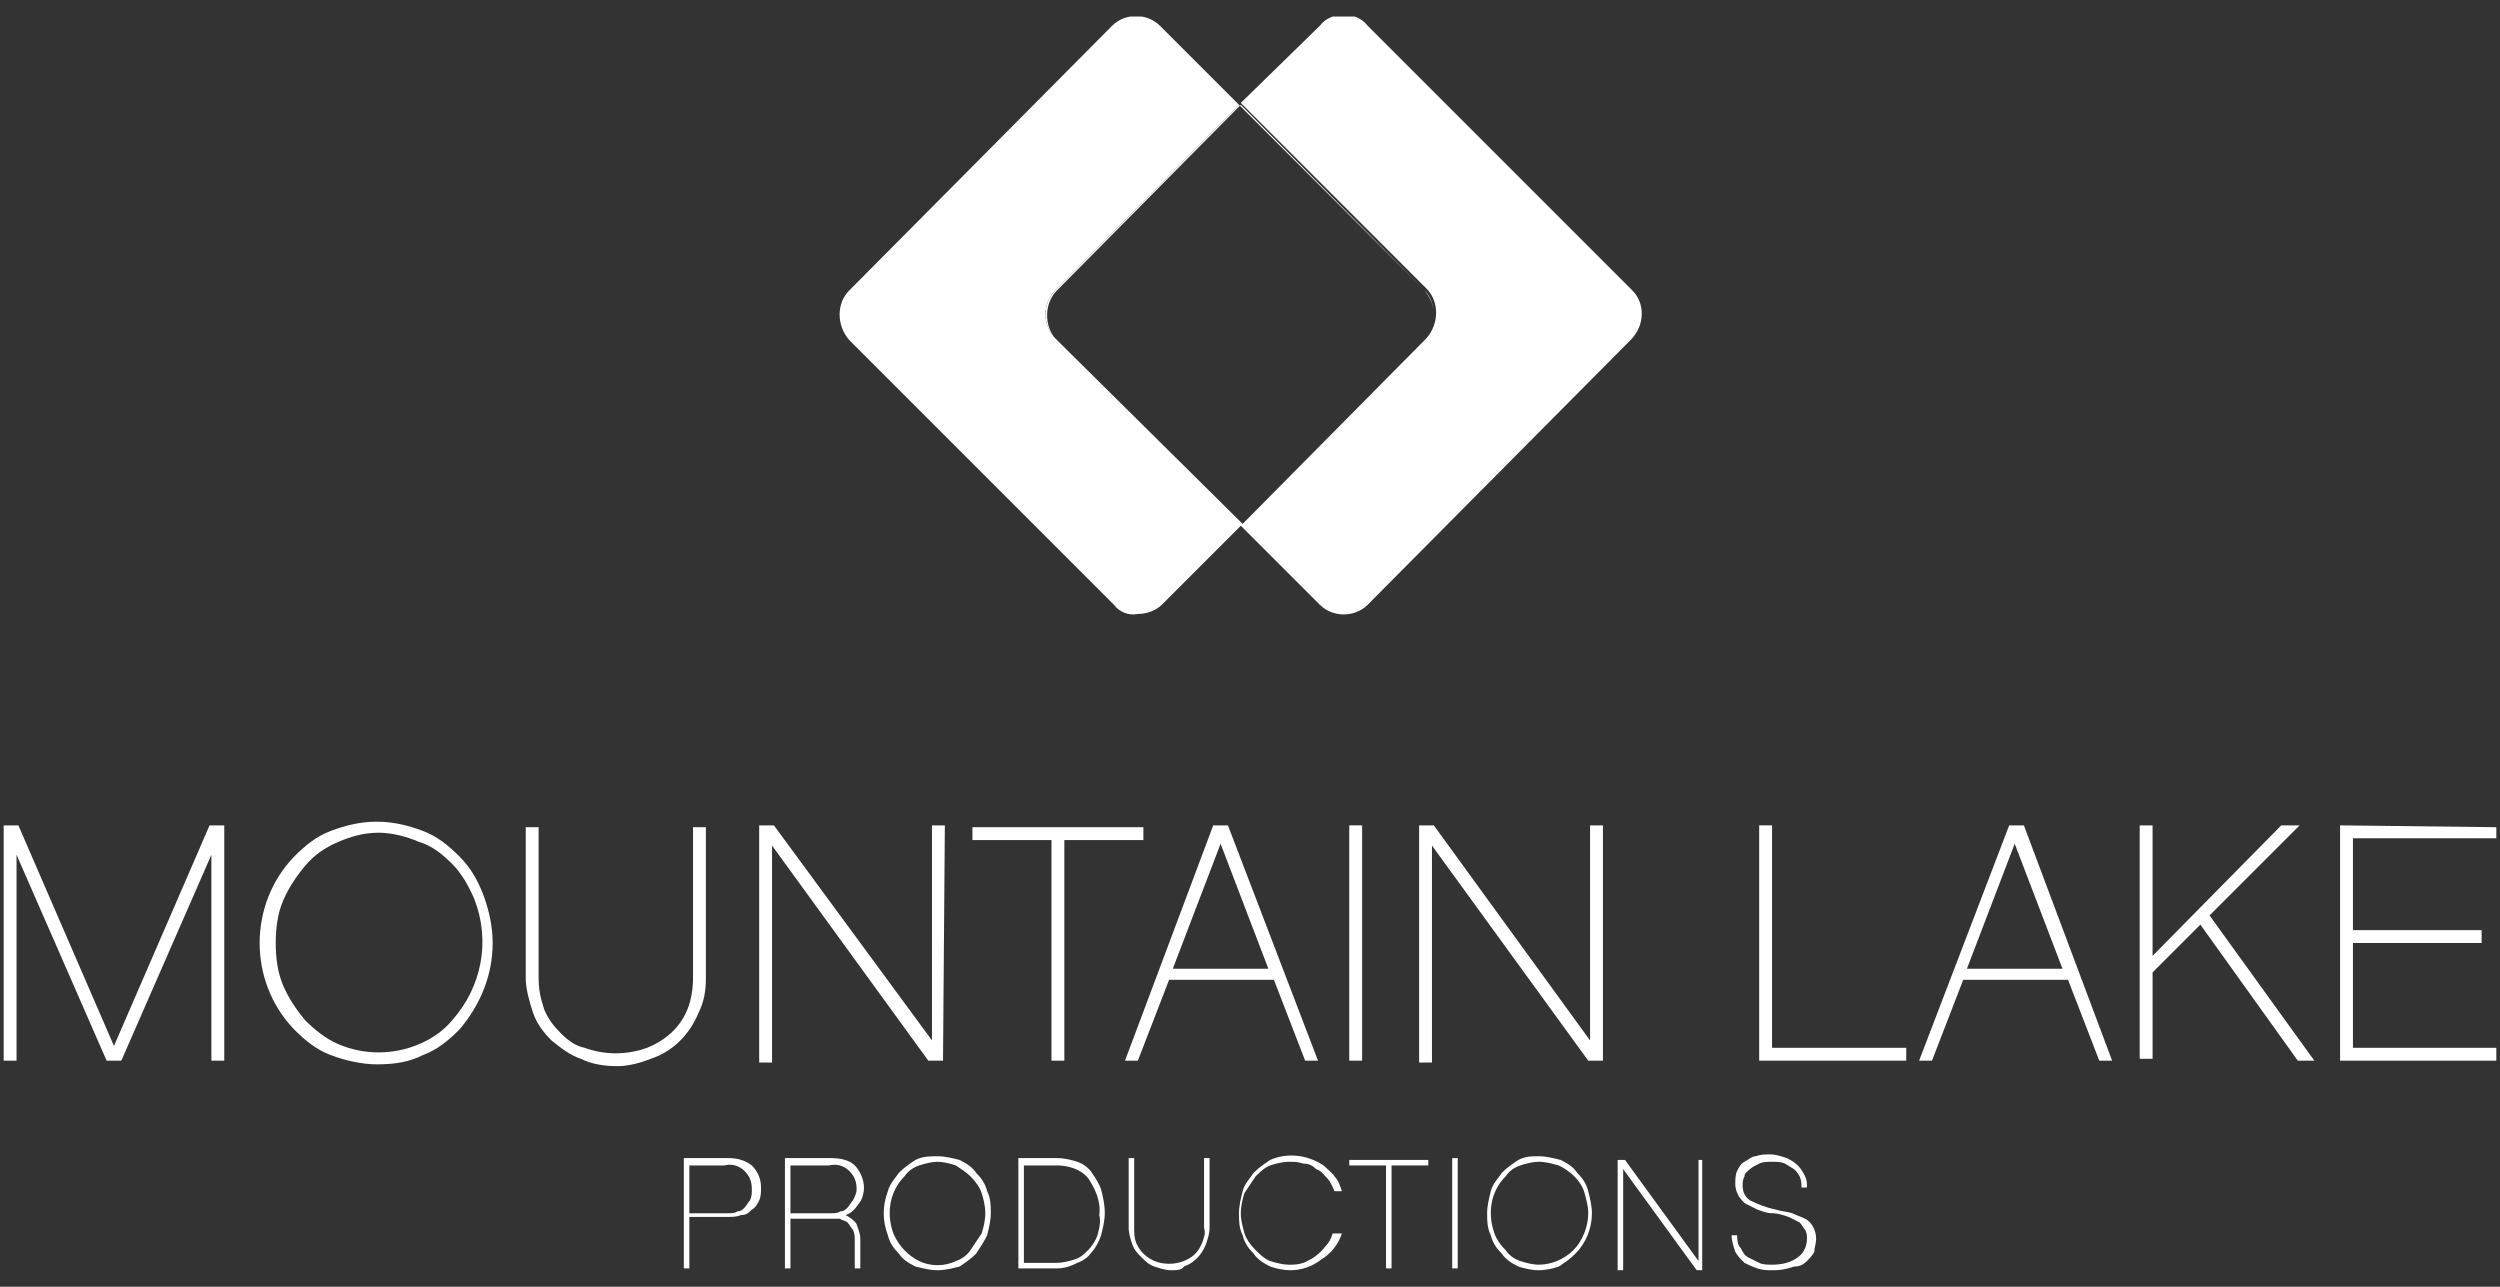 <?xml version="1.0" encoding="utf-8"?>
<!-- Generator: Adobe Illustrator 26.3.1, SVG Export Plug-In . SVG Version: 6.00 Build 0)  -->
<svg version="1.1" id="Calque_1" xmlns="http://www.w3.org/2000/svg" xmlns:xlink="http://www.w3.org/1999/xlink" x="0px" y="0px"
	 viewBox="0 0 136 70" style="enable-background:new 0 0 136 70;" xml:space="preserve">
<rect x="0" y="0" width="136" height="70" fill="#333333" stroke="none"/>
<style type="text/css">
	.st0{clip-path:url(#SVGID_00000036230833627522350430000002499791387749954487_);}
	.st1{fill:#ffffff;}
	.st2{clip-path:url(#SVGID_00000017505752079829592780000015491602733686686393_);}
	.st3{clip-path:url(#SVGID_00000106829649659066301040000012237248891098165926_);}
	.st4{clip-path:url(#SVGID_00000124881120920545808360000013239554388566959765_);}
	.st5{clip-path:url(#SVGID_00000001622359836180642610000007000664616335026826_);}
</style>
<g id="Groupe_255">
	<g id="Groupe_254">
		<g>
			<defs>
				<rect id="SVGID_1_" x="0.2" y="0.9" width="135.6" height="68.3"/>
			</defs>
			<clipPath id="SVGID_00000048470765882408738150000012227642558054566548_">
				<use xlink:href="#SVGID_1_"  style="overflow:visible;"/>
			</clipPath>
			<g style="clip-path:url(#SVGID_00000048470765882408738150000012227642558054566548_);">
				<g id="Groupe_228">
					<g id="Groupe_226">
						<path id="Tracé_243" class="st1" d="M88.8,15.8L74.4,1.4c-0.3-0.4-0.8-0.6-1.3-0.6c-0.5,0-1,0.2-1.3,0.6l-4.3,4.2l10.1,10.1
							c0.7,0.7,0.7,1.9,0,2.7l-10,10.1L57.4,18.4l0,0c-0.7-0.7-0.7-1.9,0-2.6l10-10.1l-4.3-4.3c-0.7-0.7-1.9-0.7-2.6,0L46.2,15.8
							c-0.7,0.7-0.7,1.9,0,2.7l14.4,14.4c0.3,0.4,0.8,0.6,1.3,0.5c0.5,0,1-0.2,1.3-0.5l4.3-4.3l4.3,4.3c0.7,0.7,1.9,0.7,2.6,0l0,0
							l14.3-14.4C89.5,17.7,89.5,16.5,88.8,15.8"/>
					</g>
					<g id="Groupe_227">
						<path id="Tracé_244" class="st1" d="M67.5,28.5L67.5,28.5l10.1-10.1L67.5,28.5z M57.4,18.4c-0.7-0.7-0.7-1.9,0-2.6l10-10.1
							l10.1,10.1c0.3,0.4,0.5,0.8,0.5,1.3c0-0.5-0.2-1-0.5-1.3l-10-10.1l-10,10.1C56.8,16.5,56.8,17.7,57.4,18.4"/>
					</g>
				</g>
			</g>
		</g>
		<g id="Groupe_229">
			<path id="Tracé_246" class="st1" d="M11.4,44.9l-5.2,12l-5.2-12H0.2v12.8h0.7V46.5l4.9,11.2h0.8l4.9-11.2v11.2h0.7V44.9H11.4z"
				/>
		</g>
		<g>
			<defs>
				<rect id="SVGID_00000075128875415548885840000000708500820321438647_" x="0.2" y="0.9" width="135.6" height="68.3"/>
			</defs>
			<clipPath id="SVGID_00000096761883928890704570000003856697442488680088_">
				<use xlink:href="#SVGID_00000075128875415548885840000000708500820321438647_"  style="overflow:visible;"/>
			</clipPath>
			<g style="clip-path:url(#SVGID_00000096761883928890704570000003856697442488680088_);">
				<g id="Groupe_232">
					<g id="Groupe_230">
						<path id="Tracé_247" class="st1" d="M20.5,57.9c-0.8,0-1.7-0.2-2.5-0.5c-0.8-0.3-1.4-0.8-2-1.4c-2.5-2.6-2.5-6.8,0-9.4
							c0.6-0.6,1.2-1.1,2-1.4c0.8-0.3,1.6-0.5,2.5-0.5c0.9,0,1.7,0.2,2.5,0.5c0.8,0.3,1.4,0.8,2,1.4c0.6,0.6,1,1.3,1.3,2.1
							c0.3,0.8,0.5,1.7,0.5,2.6c0,1.8-0.7,3.4-1.8,4.7c-0.6,0.6-1.2,1.1-2,1.4C22.2,57.8,21.4,57.9,20.5,57.9 M20.6,45.3
							c-0.8,0-1.5,0.2-2.2,0.5c-0.7,0.3-1.3,0.7-1.8,1.3c-0.5,0.6-0.9,1.2-1.2,1.9c-0.3,0.7-0.4,1.5-0.4,2.3c0,0.8,0.1,1.6,0.4,2.3
							c0.3,0.7,0.7,1.3,1.2,1.9c0.5,0.5,1.1,1,1.8,1.3c1.4,0.6,3,0.6,4.4,0c0.7-0.3,1.3-0.7,1.8-1.3c1.6-1.8,2.1-4.3,1.2-6.6
							c-0.3-0.7-0.7-1.4-1.2-1.9c-0.5-0.5-1.1-1-1.8-1.2C22.1,45.5,21.3,45.3,20.6,45.3"/>
					</g>
					<g id="Groupe_231">
						<path id="Tracé_248" class="st1" d="M33.6,58c-0.7,0-1.4-0.1-2-0.4c-0.6-0.2-1.1-0.6-1.6-1c-0.4-0.4-0.8-0.9-1-1.5
							c-0.2-0.6-0.4-1.3-0.4-1.9v-8.2h0.7v8.2c0,0.6,0.1,1.1,0.3,1.7c0.2,0.5,0.5,0.9,0.9,1.3c0.4,0.4,0.8,0.7,1.3,0.8
							c1.1,0.4,2.3,0.4,3.4,0c1-0.4,1.8-1.1,2.2-2.1c0.2-0.5,0.3-1.1,0.3-1.7v-8.2h0.7v8.2c0,0.7-0.1,1.3-0.4,1.9
							c-0.5,1.2-1.4,2.1-2.6,2.5C34.9,57.8,34.2,58,33.6,58"/>
					</g>
				</g>
			</g>
		</g>
		<g id="Groupe_233">
			<path id="Tracé_250" class="st1" d="M51.3,57.7h-0.8L42,46v11.8h-0.7V44.9h0.8l8.6,11.7V44.9h0.7L51.3,57.7z"/>
		</g>
		<g id="Groupe_234">
			<path id="Tracé_251" class="st1" d="M57.9,57.7h-0.7V45.7h-4.3V45h9.3v0.7h-4.3V57.7z"/>
		</g>
		<g id="Groupe_235">
			<path id="Tracé_252" class="st1" d="M71.7,57.7H71l-1.7-4.4h-5.7l-1.7,4.4h-0.7L66,44.9h0.8L71.7,57.7z M66.4,45.9l-2.6,6.8H69
				L66.4,45.9z"/>
		</g>
		<path id="Tracé_253" class="st1" d="M73.4,57.7h0.7V44.9h-0.7V57.7z"/>
		<g id="Groupe_236">
			<path id="Tracé_254" class="st1" d="M87.2,57.7h-0.8L77.9,46v11.8h-0.7V44.9H78l8.5,11.7V44.9h0.7V57.7z"/>
		</g>
		<g id="Groupe_237">
			<path id="Tracé_255" class="st1" d="M103.7,57.7h-8V44.9h0.7V57h7.3V57.7z"/>
		</g>
		<g id="Groupe_238">
			<path id="Tracé_256" class="st1" d="M114.9,57.7h-0.7l-1.7-4.4h-5.7l-1.7,4.4h-0.7l4.9-12.8h0.8L114.9,57.7z M109.6,45.9
				l-2.6,6.8h5.2L109.6,45.9z"/>
		</g>
		<g id="Groupe_239">
			<path id="Tracé_257" class="st1" d="M125.9,57.7h-0.9l-5.3-7.4l-2.6,2.6v4.7h-0.7V44.9h0.7V52l7-7.1h1l-4.9,4.9L125.9,57.7z"/>
		</g>
		<g id="Groupe_240">
			<path id="Tracé_258" class="st1" d="M127.3,44.9v12.8h8.5V57H128v-5.7h7v-0.7h-7v-5h7.8V45L127.3,44.9z"/>
		</g>
		<g>
			<defs>
				<rect id="SVGID_00000134939902672736344970000002390766813903543716_" x="0.2" y="0.9" width="135.6" height="68.3"/>
			</defs>
			<clipPath id="SVGID_00000030478590746865385790000002476992157817437861_">
				<use xlink:href="#SVGID_00000134939902672736344970000002390766813903543716_"  style="overflow:visible;"/>
			</clipPath>
			<g style="clip-path:url(#SVGID_00000030478590746865385790000002476992157817437861_);">
				<g id="Groupe_247">
					<g id="Groupe_241">
						<path id="Tracé_259" class="st1" d="M37.5,69h-0.3v-6h2.4c0.5,0,0.9,0.1,1.3,0.4c0.3,0.3,0.5,0.7,0.5,1.2
							c0,0.2,0,0.5-0.1,0.7c-0.1,0.2-0.2,0.4-0.4,0.5c-0.2,0.2-0.3,0.3-0.6,0.3c-0.2,0.1-0.5,0.1-0.7,0.1h-2.1V69z M37.5,63.4V66
							h2.1c0.2,0,0.4,0,0.5-0.1c0.2,0,0.3-0.1,0.4-0.2c0.1-0.1,0.2-0.3,0.3-0.4c0.1-0.2,0.1-0.4,0.1-0.6c0-0.4-0.1-0.7-0.4-1
							c-0.3-0.3-0.7-0.4-1.1-0.3L37.5,63.4z"/>
					</g>
					<g id="Groupe_242">
						<path id="Tracé_260" class="st1" d="M46.8,69h-0.3v-1.5c0-0.2,0-0.4-0.1-0.6c-0.1-0.1-0.2-0.3-0.3-0.4
							c-0.1-0.1-0.3-0.1-0.4-0.2c-0.1,0-0.3,0-0.4,0H43v2.7h-0.3v-6h2.5c0.5,0,1,0.1,1.3,0.4c0.3,0.3,0.5,0.8,0.5,1.2
							c0,0.3-0.1,0.7-0.3,0.9c-0.2,0.3-0.4,0.5-0.7,0.6c0.2,0.1,0.5,0.3,0.6,0.5c0.1,0.3,0.2,0.5,0.2,0.8L46.8,69z M43,63.4V66h2.2
							c0.2,0,0.4,0,0.5-0.1c0.2,0,0.3-0.1,0.4-0.2c0.1-0.1,0.2-0.3,0.3-0.4c0.1-0.2,0.2-0.4,0.2-0.6c0-0.4-0.1-0.7-0.4-1
							c-0.3-0.3-0.7-0.4-1.1-0.3L43,63.4z"/>
					</g>
					<g id="Groupe_243">
						<path id="Tracé_261" class="st1" d="M51,69.1c-0.4,0-0.8-0.1-1.2-0.2c-0.4-0.2-0.7-0.4-0.9-0.7c-0.3-0.3-0.5-0.6-0.6-1
							c-0.3-0.8-0.3-1.6,0-2.4c0.1-0.4,0.4-0.7,0.6-1c0.3-0.3,0.6-0.5,0.9-0.7c0.4-0.2,0.8-0.2,1.2-0.2c0.4,0,0.8,0.1,1.2,0.2
							c0.4,0.2,0.7,0.4,0.9,0.7c0.3,0.3,0.5,0.6,0.6,1c0.2,0.4,0.2,0.8,0.2,1.2c0,0.4-0.1,0.8-0.2,1.2c-0.2,0.4-0.4,0.7-0.6,1
							c-0.3,0.3-0.6,0.5-0.9,0.7C51.8,69,51.4,69.1,51,69.1 M51,63.2c-0.3,0-0.7,0.1-1,0.2c-0.3,0.1-0.6,0.3-0.8,0.6
							c-0.8,0.8-1,2-0.6,3.1c0.3,0.7,0.8,1.2,1.4,1.5c0.6,0.3,1.4,0.3,2,0c0.3-0.1,0.6-0.3,0.8-0.6c0.2-0.3,0.4-0.6,0.6-0.9
							c0.1-0.3,0.2-0.7,0.2-1.1c0-0.4-0.1-0.8-0.2-1.1c-0.1-0.3-0.3-0.6-0.6-0.9c-0.2-0.2-0.5-0.4-0.8-0.6
							C51.7,63.3,51.3,63.2,51,63.2"/>
					</g>
					<g id="Groupe_244">
						<path id="Tracé_262" class="st1" d="M57.5,69h-2.1v-6h2.1c0.4,0,0.8,0.1,1.1,0.2c0.3,0.1,0.6,0.3,0.8,0.6
							c0.2,0.3,0.4,0.6,0.5,0.9c0.1,0.4,0.2,0.8,0.2,1.3c0,0.4-0.1,0.8-0.2,1.2c-0.1,0.3-0.3,0.7-0.5,0.9c-0.2,0.3-0.5,0.5-0.8,0.6
							C58.2,68.9,57.9,69,57.5,69 M55.7,63.4v5.3h1.8c0.3,0,0.7-0.1,1-0.2c0.3-0.1,0.5-0.3,0.7-0.5c0.2-0.2,0.4-0.5,0.5-0.8
							c0.1-0.4,0.2-0.7,0.1-1.1c0.1-0.7-0.2-1.4-0.6-2c-0.4-0.5-1.1-0.7-1.7-0.7L55.7,63.4z"/>
					</g>
					<g id="Groupe_245">
						<path id="Tracé_263" class="st1" d="M63.7,69.1c-0.3,0-0.6-0.1-0.9-0.2c-0.3-0.1-0.5-0.3-0.7-0.5c-0.2-0.2-0.4-0.4-0.5-0.7
							c-0.1-0.3-0.2-0.6-0.2-0.9v-3.8h0.3v3.8c0,0.3,0,0.5,0.1,0.8c0.1,0.2,0.2,0.4,0.4,0.6c0.2,0.2,0.4,0.3,0.6,0.4
							c0.5,0.2,1.1,0.2,1.6,0c0.5-0.2,0.8-0.5,1-1c0.1-0.3,0.2-0.5,0.1-0.8v-3.8h0.3v3.8c0,0.3-0.1,0.6-0.2,0.9
							c-0.2,0.5-0.6,1-1.2,1.2C64.3,69.1,64,69.1,63.7,69.1"/>
					</g>
					<g id="Groupe_246">
						<path id="Tracé_264" class="st1" d="M70.2,69.1c-0.4,0-0.8-0.1-1.1-0.2c-0.4-0.2-0.7-0.4-0.9-0.7c-0.3-0.3-0.5-0.6-0.6-1
							c-0.2-0.4-0.2-0.8-0.2-1.2c0-0.4,0.1-0.8,0.2-1.2c0.1-0.4,0.4-0.7,0.6-1c0.3-0.3,0.6-0.5,0.9-0.7c0.9-0.4,2-0.3,2.9,0.3
							c0.2,0.2,0.5,0.4,0.6,0.6c0.2,0.2,0.3,0.5,0.4,0.8h-0.4c-0.1-0.2-0.2-0.5-0.4-0.7c-0.2-0.2-0.3-0.4-0.6-0.5
							c-0.2-0.2-0.4-0.3-0.7-0.3c-0.3-0.1-0.5-0.1-0.8-0.1c-0.3,0-0.7,0.1-1,0.2c-0.3,0.1-0.6,0.4-0.8,0.6c-0.2,0.3-0.4,0.6-0.6,0.9
							c-0.1,0.3-0.2,0.7-0.2,1.1c0,0.4,0.1,0.7,0.2,1.1c0.1,0.3,0.3,0.6,0.6,0.9c0.2,0.2,0.5,0.5,0.8,0.6c0.3,0.1,0.7,0.2,1,0.2
							c0.3,0,0.5,0,0.8-0.1c0.5-0.2,0.9-0.5,1.2-0.9c0.2-0.2,0.3-0.4,0.4-0.7H73c-0.2,0.6-0.6,1.1-1.1,1.4
							C71.4,68.9,70.8,69.1,70.2,69.1"/>
					</g>
				</g>
			</g>
		</g>
		<g id="Groupe_248">
			<path id="Tracé_266" class="st1" d="M73.4,63.1v0.3h2V69h0.3v-5.6h2v-0.3H73.4z"/>
		</g>
		<path id="Tracé_267" class="st1" d="M79,69h0.3v-6H79V69z"/>
		<g>
			<defs>
				<rect id="SVGID_00000126312491952525805970000014442397375106843820_" x="0.2" y="0.9" width="135.6" height="68.3"/>
			</defs>
			<clipPath id="SVGID_00000085955683867987880330000015460368864954567083_">
				<use xlink:href="#SVGID_00000126312491952525805970000014442397375106843820_"  style="overflow:visible;"/>
			</clipPath>
			<g style="clip-path:url(#SVGID_00000085955683867987880330000015460368864954567083_);">
				<g id="Groupe_250">
					<g id="Groupe_249">
						<path id="Tracé_268" class="st1" d="M83.7,69.1c-0.4,0-0.8-0.1-1.1-0.2c-0.4-0.2-0.7-0.4-0.9-0.7c-0.3-0.3-0.5-0.6-0.6-1
							c-0.2-0.4-0.2-0.8-0.2-1.2c0-0.4,0.1-0.8,0.2-1.2c0.1-0.4,0.4-0.7,0.6-1c0.3-0.3,0.6-0.5,0.9-0.7c0.4-0.2,0.7-0.2,1.1-0.2
							c0.4,0,0.8,0.1,1.2,0.2c0.4,0.2,0.7,0.4,0.9,0.7c0.3,0.3,0.5,0.6,0.6,1c0.1,0.4,0.2,0.8,0.2,1.2c0,0.8-0.3,1.6-0.9,2.2
							c-0.3,0.3-0.6,0.5-0.9,0.7C84.5,69,84.1,69.1,83.7,69.1 M83.7,63.2c-0.3,0-0.7,0.1-1,0.2c-0.3,0.1-0.6,0.3-0.8,0.6
							c-0.8,0.8-1,2-0.6,3.1c0.1,0.3,0.3,0.6,0.6,0.9c0.2,0.3,0.5,0.5,0.8,0.6c0.3,0.1,0.7,0.2,1,0.2c0.7,0,1.4-0.3,1.9-0.8
							c0.5-0.5,0.8-1.3,0.8-2c0-0.4-0.1-0.7-0.2-1.1c-0.2-0.7-0.8-1.2-1.4-1.5C84.4,63.3,84.1,63.2,83.7,63.2"/>
					</g>
				</g>
			</g>
		</g>
		<g id="Groupe_251">
			<path id="Tracé_270" class="st1" d="M92.4,63.1v5.5l-4-5.5h-0.4v6h0.3v-5.5l4,5.5h0.3v-6L92.4,63.1z"/>
		</g>
		<g>
			<defs>
				<rect id="SVGID_00000097476223211587870370000004005087752761667223_" x="0.2" y="0.9" width="135.6" height="68.3"/>
			</defs>
			<clipPath id="SVGID_00000067200133357536629420000010930050964622597248_">
				<use xlink:href="#SVGID_00000097476223211587870370000004005087752761667223_"  style="overflow:visible;"/>
			</clipPath>
			<g style="clip-path:url(#SVGID_00000067200133357536629420000010930050964622597248_);">
				<g id="Groupe_253">
					<g id="Groupe_252">
						<path id="Tracé_271" class="st1" d="M96.4,69.1c-0.3,0-0.5,0-0.8-0.1c-0.3-0.1-0.5-0.2-0.7-0.3c-0.2-0.2-0.4-0.4-0.5-0.6
							c-0.1-0.3-0.2-0.6-0.2-0.9h0.3c0,0.2,0,0.5,0.2,0.7c0.1,0.2,0.2,0.4,0.4,0.5c0.2,0.1,0.4,0.2,0.6,0.3c0.2,0.1,0.5,0.1,0.7,0.1
							c0.5,0,1-0.1,1.4-0.4c0.3-0.2,0.5-0.6,0.5-1c0-0.2,0-0.3-0.1-0.5c-0.1-0.1-0.2-0.3-0.3-0.4c-0.2-0.1-0.4-0.2-0.6-0.3
							c-0.3-0.1-0.6-0.2-0.9-0.2c-0.3,0-0.5-0.1-0.8-0.2c-0.2-0.1-0.4-0.2-0.6-0.3c-0.2-0.1-0.3-0.3-0.4-0.4
							c-0.1-0.2-0.2-0.4-0.2-0.7c0-0.2,0-0.5,0.1-0.7c0.1-0.2,0.2-0.4,0.4-0.5c0.2-0.1,0.4-0.3,0.6-0.3c0.3-0.1,0.5-0.1,0.8-0.1
							c0.3,0,0.6,0.1,0.9,0.2c0.2,0.1,0.4,0.2,0.6,0.4c0.2,0.2,0.3,0.4,0.4,0.6c0.1,0.2,0.1,0.4,0.1,0.6h-0.3c0-0.2,0-0.4-0.1-0.6
							c-0.1-0.2-0.2-0.3-0.3-0.4c-0.2-0.1-0.3-0.2-0.5-0.3c-0.2-0.1-0.5-0.1-0.7-0.1c-0.2,0-0.5,0-0.7,0.1c-0.2,0.1-0.4,0.2-0.5,0.3
							c-0.1,0.1-0.3,0.2-0.3,0.4c-0.1,0.2-0.1,0.3-0.1,0.5c0,0.3,0.1,0.6,0.4,0.8c0.4,0.2,0.9,0.4,1.4,0.5c0.3,0.1,0.6,0.1,0.9,0.2
							c0.2,0.1,0.5,0.2,0.7,0.3c0.4,0.2,0.6,0.7,0.6,1.1c0,0.2-0.1,0.5-0.1,0.7c-0.1,0.2-0.3,0.4-0.4,0.5c-0.2,0.2-0.4,0.3-0.7,0.3
							C97,69.1,96.7,69.1,96.4,69.1"/>
					</g>
				</g>
			</g>
		</g>
	</g>
</g>
</svg>

